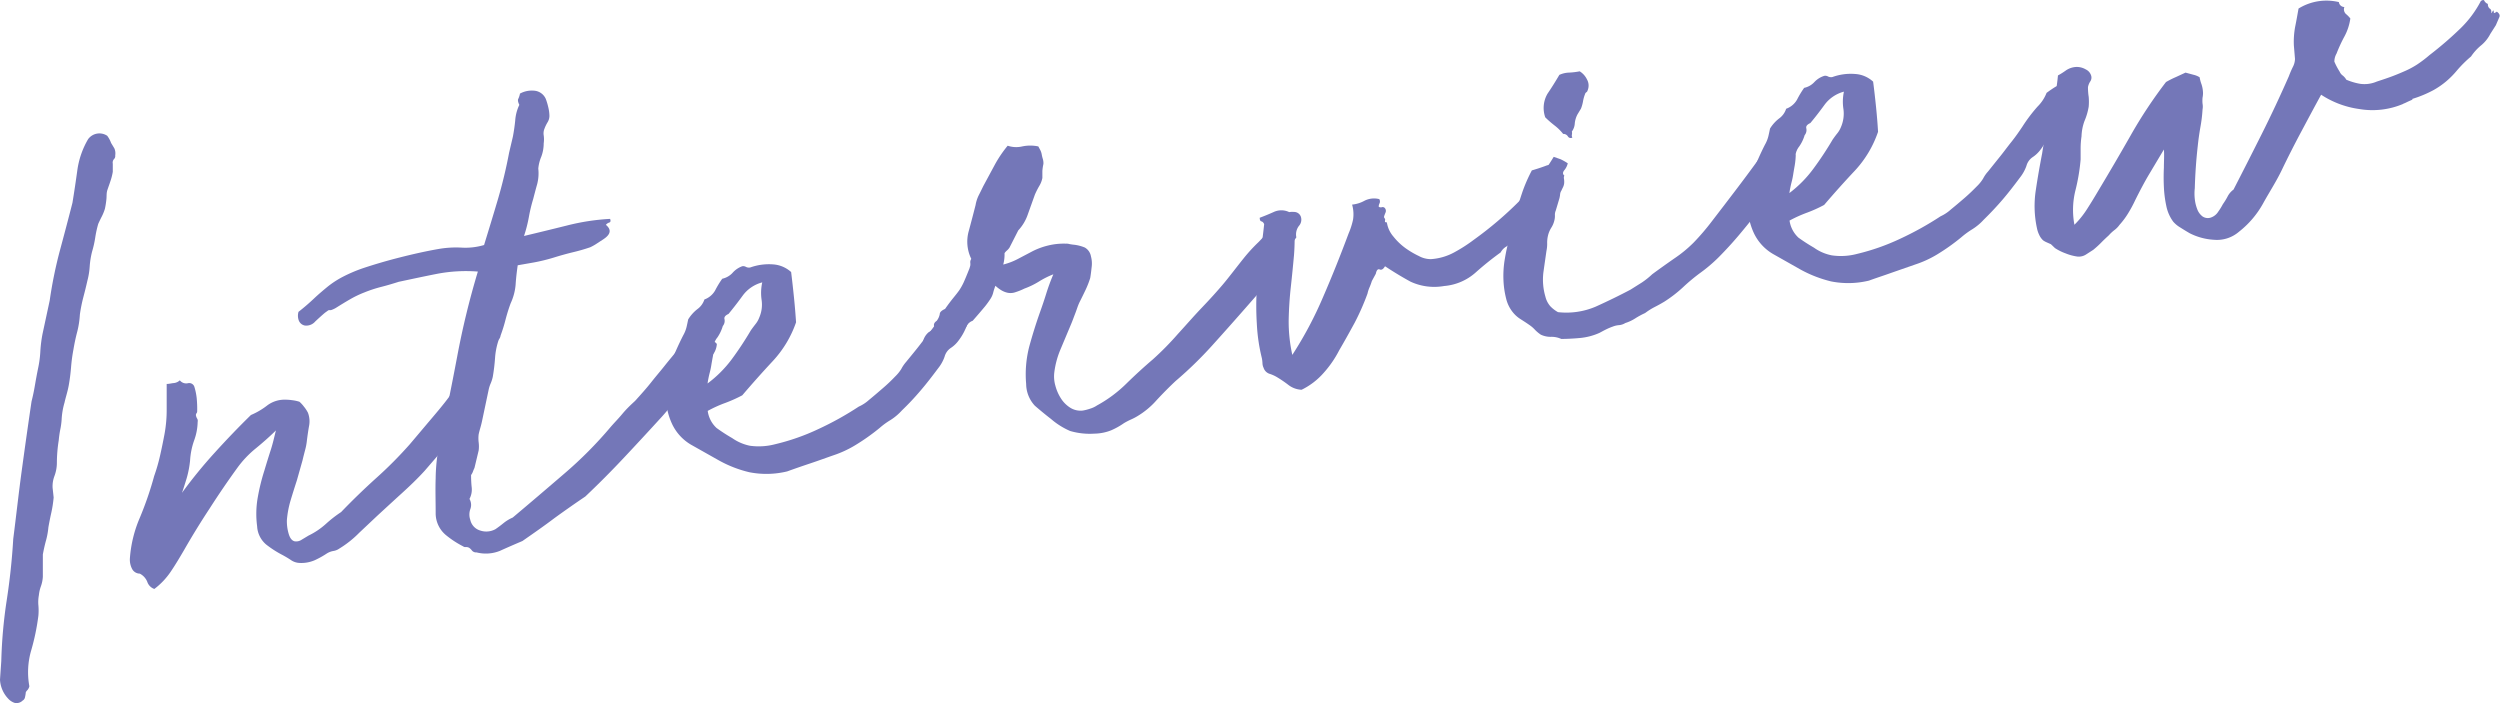 <svg xmlns="http://www.w3.org/2000/svg" viewBox="0 0 309.87 87.15"><defs><style>.cls-1{fill:#7477b8}</style></defs><g id="レイヤー_2" data-name="レイヤー 2"><g id="レイヤー_1-2" data-name="レイヤー 1"><path class="cls-1" d="M3.64 85.06a1.11 1.11 0 01-.21.44 1.54 1.54 0 00-.23.29 4.22 4.22 0 01-.1.62.58.58 0 01-.29.42 1.07 1.07 0 01-1 .29 1.86 1.86 0 01-.81-.54 3.69 3.69 0 01-1-2.34l.16-2.31a59.63 59.63 0 01.67-7.51q.59-3.83.81-7.61C2 64 2.31 61.15 2.7 58.29s.79-5.7 1.21-8.54q.24-.93.42-2c.12-.7.25-1.41.4-2.14A13 13 0 005 43.55a16.34 16.34 0 01.27-2.16l.89-4.14a53.77 53.77 0 011.24-6.11c.54-2 1.07-4 1.58-6 .21-1.28.41-2.62.6-4a10.42 10.42 0 011.34-3.89 1.74 1.74 0 012.37-.42 3.45 3.45 0 01.48.89l.4.66a1.52 1.52 0 01.11.88.53.53 0 01-.16.47.66.66 0 00-.14.56v1a6.79 6.79 0 01-.26 1.06c-.12.38-.26.76-.4 1.17s-.09.77-.13 1.16a10.15 10.15 0 01-.19 1.21 6.08 6.08 0 01-.37.92q-.21.4-.45.93a13 13 0 00-.38 1.73 12.73 12.73 0 01-.39 1.73 10.18 10.18 0 00-.29 1.8 9.1 9.1 0 01-.29 1.8c-.15.68-.32 1.36-.49 2S10 38.25 9.9 39a11.23 11.23 0 01-.32 2.09c-.18.68-.34 1.41-.47 2.19a20.58 20.58 0 00-.3 2.21c-.06.74-.15 1.5-.29 2.28s-.38 1.47-.52 2.12A9 9 0 007.64 52a9.1 9.1 0 01-.18 1.29q-.12.63-.18 1.29a18 18 0 00-.23 2.81 4.74 4.74 0 01-.3 1.61 3.57 3.57 0 00-.23 1.46l.13 1.2a14.9 14.9 0 01-.28 1.84c-.14.62-.26 1.23-.37 1.85A9.35 9.35 0 015.7 67c-.15.54-.28 1.12-.39 1.73v2.76a4.18 4.18 0 01-.24 1.18 4.51 4.51 0 00-.25 1.1 4.6 4.6 0 00-.06 1.27 7.5 7.5 0 010 1.26 28.15 28.15 0 01-.9 4.34 9.6 9.6 0 00-.22 4.42zM34.2 53.35c-.74.73-1.57 1.47-2.5 2.23A12.68 12.68 0 0029.41 58q-1.77 2.44-3.41 5a96.28 96.28 0 00-3.22 5.24c-.5.85-1 1.7-1.58 2.56a9 9 0 01-2.07 2.2 1.4 1.4 0 01-.88-.9 2 2 0 00-.92-1 1.09 1.09 0 01-.95-.57 2.5 2.5 0 01-.28-1.33 15.5 15.5 0 011.22-5 41.94 41.94 0 001.79-5.2 21.85 21.85 0 00.73-2.53c.2-.87.38-1.76.55-2.66a16.56 16.56 0 00.27-3.09v-3.13c.32 0 .61-.09.88-.11a1.28 1.28 0 00.75-.34 1 1 0 001 .36.67.67 0 01.81.47 7.53 7.53 0 01.28 1.37 13.91 13.91 0 01.06 1.66.37.37 0 01-.08.22.35.35 0 00-.07.29 1.1 1.1 0 00.15.38.54.54 0 01.06.4 7.09 7.09 0 01-.44 2.31 9 9 0 00-.5 2.48 12.14 12.14 0 01-.42 2.19c-.21.69-.4 1.29-.58 1.81a58.77 58.77 0 014.08-5q2.23-2.46 4.46-4.64a9 9 0 002-1.17 3.57 3.57 0 012.27-.73 5.89 5.89 0 01.82.06 4.51 4.51 0 01.93.2 4 4 0 01.55.6 4.18 4.18 0 01.5.76 3 3 0 01.13 1.68c-.11.62-.19 1.2-.26 1.76a7.12 7.12 0 01-.23 1.21c-.11.43-.22.84-.31 1.24l-.7 2.48q-.42 1.29-.78 2.49a11.94 11.94 0 00-.46 2.44 5.45 5.45 0 00.2 1.63c.16.59.41.91.74 1a1.2 1.2 0 00.9-.2l.85-.51a9.09 9.09 0 002.14-1.44 15.37 15.37 0 011.89-1.47c1.37-1.43 2.81-2.82 4.3-4.17a50.9 50.9 0 004.21-4.23c.85-1 1.78-2.11 2.79-3.3s2-2.38 2.82-3.62c.26-.37.51-.75.77-1.15a6.55 6.55 0 01.86-1.09 3 3 0 011.13-.72 2.36 2.36 0 011.51 0 .66.66 0 01-.23.57.94.94 0 00-.31.5c.27 0 .43.1.49.28a1.32 1.32 0 00.29.48 3.34 3.34 0 00-.48 1.22 4.3 4.3 0 01-.52 1.39 7.48 7.48 0 01-1.22 1.64A21.92 21.92 0 0057.21 53l-1.33 1.69a3.36 3.36 0 01-.71.78 3.88 3.88 0 00-.72.78l-1.82 2.11c-.91 1-1.87 1.91-2.87 2.82s-2 1.83-3 2.75l-2.23 2.1A12.74 12.74 0 0142.05 68a1.68 1.68 0 01-.72.29 2.28 2.28 0 00-.8.3 11.31 11.31 0 01-1.48.83 4.16 4.16 0 01-2 .35 2 2 0 01-1-.36q-.42-.28-1-.6A12.79 12.79 0 0133 67.5a3.17 3.17 0 01-1.13-2.28 11.64 11.64 0 01.09-3.63 25.21 25.21 0 01.81-3.27c.27-.91.54-1.77.8-2.58s.43-1.6.63-2.39z"/><path class="cls-1" d="M88.85 42.66a2.48 2.48 0 01-.74 1.59c-.47.52-.94 1-1.39 1.54-.48.69-.89 1.26-1.24 1.73s-.69.9-1 1.31-.69.83-1.08 1.25-.84 1-1.38 1.59q-2.38 2.61-4.71 5.09a112.99 112.99 0 01-4.76 4.78q-1.81 1.22-3.8 2.66c-1.32 1-2.65 1.92-4 2.86-1.06.45-2 .86-2.79 1.22a4.68 4.68 0 01-2.89.19.68.68 0 01-.57-.23 1.4 1.4 0 00-.35-.34.72.72 0 00-.42-.09.48.48 0 01-.34-.1 11.77 11.77 0 01-2.11-1.38A3.51 3.51 0 0154 63.58c0-1.45-.05-2.89 0-4.3a22 22 0 01.42-4.05q1.17-5.32 2.24-11a100.46 100.46 0 012.57-10.57 19.05 19.05 0 00-5 .27c-1.55.3-3.15.65-4.81 1-.72.23-1.43.44-2.13.62a16.21 16.21 0 00-2.11.69 12.61 12.61 0 00-1.76.84c-.61.35-1.21.72-1.8 1.09a2.94 2.94 0 01-.6.27h-.24a.34.34 0 00-.15.07l-.36.26c-.33.28-.72.63-1.19 1.07a1.47 1.47 0 01-1.29.51 1 1 0 01-.76-.64 1.7 1.7 0 01-.03-1.06c.72-.56 1.35-1.11 1.91-1.64s1.12-1 1.69-1.47a11.38 11.38 0 011.89-1.23A18.35 18.35 0 0145 33.24c1.38-.46 2.87-.9 4.48-1.31s3.19-.77 4.77-1.05a12.7 12.7 0 012.93-.19 8.11 8.11 0 002.82-.32c.58-1.89 1.15-3.75 1.69-5.58a59.74 59.74 0 001.41-5.85l.47-2c.14-.73.23-1.41.29-2a5.27 5.27 0 01.51-1.94c-.17-.35-.21-.6-.13-.75a2.47 2.47 0 00.21-.65 3.08 3.08 0 011.93-.34 1.71 1.71 0 011.27 1 7.82 7.82 0 01.3 1 4.87 4.87 0 01.15 1.11 1.52 1.52 0 01-.22.77 4.57 4.57 0 00-.39.8 1.53 1.53 0 00-.1.83 3.43 3.43 0 010 1 4.64 4.64 0 01-.31 1.68 4.87 4.87 0 00-.36 1.45 5.33 5.33 0 01-.14 1.93c-.17.6-.33 1.21-.49 1.83a19.59 19.59 0 00-.54 2.25 16.84 16.84 0 01-.6 2.34q2.64-.63 5.33-1.3a27.64 27.64 0 015.34-.82c.1.25.06.41-.12.46a.8.8 0 00-.4.28c.7.58.61 1.16-.26 1.75l-.84.55a6.12 6.12 0 01-.85.48 22.65 22.65 0 01-2.2.63c-.81.2-1.59.42-2.36.66a22.17 22.17 0 01-2.42.59l-2 .35c-.12.83-.21 1.63-.26 2.4a6.78 6.78 0 01-.61 2.3q-.33.87-.63 2a18.74 18.74 0 01-.62 2 1 1 0 01-.14.39 1.28 1.28 0 00-.15.31 8.8 8.8 0 00-.4 2.1 23.28 23.28 0 01-.28 2.32 4.36 4.36 0 01-.26.82 4.11 4.11 0 00-.26.82l-.8 3.79c-.06.29-.13.57-.21.85s-.16.57-.22.85a4.05 4.05 0 000 1 4 4 0 010 1L58.81 58a4.5 4.5 0 00-.2.48 1.94 1.94 0 01-.22.4 14.25 14.25 0 00.08 1.57 2.44 2.44 0 01-.28 1.39 1.47 1.47 0 01.1 1.28 2 2 0 000 1.31 1.77 1.77 0 001.24 1.33 2.36 2.36 0 001.88-.17q.51-.35 1-.75a5 5 0 011.14-.69c2.12-1.78 4.25-3.6 6.39-5.44a50 50 0 005.76-5.8c.45-.52.93-1 1.43-1.6s1-1.08 1.58-1.61c.77-.85 1.45-1.61 2-2.31s1.14-1.38 1.67-2.05 1.08-1.32 1.64-2 1.17-1.44 1.82-2.31a.51.51 0 00.43.13A5.23 5.23 0 0087 41a5.1 5.1 0 01.75-.09.94.94 0 01.64.17 1.28 1.28 0 01-.35 1.2l.42.09a.48.48 0 01.39.29z"/><path class="cls-1" d="M121.49 35.2c.23.07.33.18.3.35a.83.83 0 00.27.6c.17 0 .21.13.14.3a2.74 2.74 0 01-.39.6 7.27 7.27 0 01-.61.67 4.58 4.58 0 00-.54.63 9.44 9.44 0 00-.49 1.14c-.16.46-.35.93-.56 1.4a6.91 6.91 0 01-.79 1.31 3.77 3.77 0 01-1 .95 1.89 1.89 0 00-.74 1.06 4.8 4.8 0 01-.77 1.4c-.79 1.06-1.52 2-2.19 2.78a32.46 32.46 0 01-2.33 2.48 6.79 6.79 0 01-1.41 1.19 9.37 9.37 0 00-1.37 1 25.94 25.94 0 01-3 2.12 13.2 13.2 0 01-2.7 1.25c-.92.32-1.87.67-2.86 1s-2 .68-2.88 1a10.9 10.9 0 01-4.7.1 14.72 14.72 0 01-3.74-1.45l-3.3-1.86a5.88 5.88 0 01-2.55-2.72 8.32 8.32 0 01-.74-3 12.11 12.11 0 01.22-2.92 13.36 13.36 0 01.83-2.67c.36-.85.73-1.63 1.09-2.34a4 4 0 00.42-1.05c.08-.34.14-.65.2-.93a4.81 4.81 0 011.12-1.26 2.38 2.38 0 00.89-1.21A2.52 2.52 0 0088.64 36a11.47 11.47 0 01.88-1.45 2.47 2.47 0 001.26-.71A2.92 2.92 0 0192 33a.68.68 0 01.46.08.8.8 0 00.54.07 6.84 6.84 0 012.82-.38 3.7 3.7 0 012.24.95c.13 1.06.25 2.14.36 3.23s.19 2.09.25 3a13.54 13.54 0 01-2.89 4.81Q93.88 46.8 92 49a17.83 17.83 0 01-2.07.93 15.52 15.52 0 00-2.21 1 3.5 3.5 0 001.1 2.12 21.29 21.29 0 001.93 1.25 5.89 5.89 0 002.2.95 8 8 0 003.13-.19 27.14 27.14 0 005.36-1.88 38.28 38.28 0 005-2.78 4.85 4.85 0 001.27-.83c.55-.45 1.11-.93 1.7-1.44a20 20 0 001.53-1.45 4.91 4.91 0 00.77-.94 4.48 4.48 0 01.61-.89c.38-.47.82-1 1.34-1.65s1-1.31 1.55-2 1-1.35 1.37-1.91a20.64 20.64 0 011.88-2.48 4.83 4.83 0 001.12-1.7c.38-.29.76-.54 1.12-.77s.6.08.79.86zm-33 7.61a9.37 9.37 0 01-.13 1.36c-.07.36-.13.71-.18 1a9.12 9.12 0 01-.22 1.06 12.93 12.93 0 00-.26 1.3 14.65 14.65 0 003-3 41.13 41.13 0 002.37-3.59c.22-.31.42-.57.59-.79a2.76 2.76 0 00.44-.77 4 4 0 00.3-2.2 6 6 0 01.08-2.18 4.37 4.37 0 00-2.43 1.65 45.8 45.8 0 01-1.75 2.26c-.4.18-.57.4-.5.65a1 1 0 01-.21.85 5 5 0 01-.68 1.43 2 2 0 00-.44.97z"/><path class="cls-1" d="M160.68 29.42c-.22.31-.43.61-.65.89a2.54 2.54 0 00-.48 1c-.22.25-.4.45-.54.58a2.48 2.48 0 00-.37.43 3.47 3.47 0 00-.31.54c-.1.21-.26.49-.46.86a11.32 11.32 0 01-1.49 2.17l-1.89 2.16q-2.1 2.4-4.24 4.77a48.39 48.39 0 01-4.54 4.41c-.79.74-1.57 1.53-2.35 2.37a10 10 0 01-2.41 2 7 7 0 01-.82.42 8.91 8.91 0 00-.82.43 9.08 9.08 0 01-1.59.89 5.92 5.92 0 01-2.08.41 8.71 8.71 0 01-3-.33 9.18 9.18 0 01-2.37-1.49c-.69-.53-1.34-1.07-2-1.64a4 4 0 01-1.08-2.7 13.74 13.74 0 01.39-4.66c.4-1.45.83-2.83 1.3-4.16.29-.81.56-1.6.8-2.38a25.16 25.16 0 01.88-2.39 10.64 10.64 0 00-1.76.88 9.78 9.78 0 01-1.83.89 7.36 7.36 0 01-1.06.43 1.83 1.83 0 01-1 .09 2.55 2.55 0 01-.79-.31 4.37 4.37 0 01-.74-.56 7.17 7.17 0 00-.29.91 2.61 2.61 0 01-.29.66 10.86 10.86 0 01-.72 1c-.34.41-.84 1-1.52 1.77a1.35 1.35 0 00-.77.7c-.21.31-.49.69-.81 1.12a3.09 3.09 0 01-1.57 1c0-.05-.11 0-.31.13a1.25 1.25 0 01-.6.27c-.22 0-.34 0-.38.15s-.16.14-.39.07a.4.4 0 00-.29 0 1.18 1.18 0 01-.51.05c-.44-.36-.6-.72-.48-1.09a2.11 2.11 0 01.68-1c.5-.25.71-.49.65-.72s0-.45.32-.67a1.94 1.94 0 00.38-.83c0-.26.26-.47.66-.65.43-.62.79-1.08 1.05-1.4s.5-.62.7-.9a7.43 7.43 0 00.56-1c.17-.38.41-.95.71-1.71l.1-.34a1.34 1.34 0 000-.42.73.73 0 01.13-.43 4.84 4.84 0 01-.32-3.43c.31-1.14.59-2.22.85-3.24a4.41 4.41 0 01.39-1.21c.18-.35.37-.74.57-1.15l1.38-2.56a14.88 14.88 0 011.64-2.44 3.29 3.29 0 001.8.09 4.79 4.79 0 012 0l.24.45a1.9 1.9 0 01.18.54 4.31 4.31 0 00.13.54 1.85 1.85 0 01.08.64 6.07 6.07 0 00-.13.87v.87a3 3 0 01-.39 1 9.76 9.76 0 00-.54 1.07l-.87 2.43a5.5 5.5 0 01-1.19 2l-1.09 2.14a2 2 0 01-.3.34 1.65 1.65 0 00-.31.34 4.81 4.81 0 01-.16 1.41 8.24 8.24 0 001.9-.74l1.75-.92a8.81 8.81 0 011.87-.69 8.2 8.2 0 012.23-.24 1.35 1.35 0 01.45.05 6 6 0 00.63.09 5 5 0 011.28.34 1.56 1.56 0 01.76 1.09 3.4 3.4 0 01.08 1.4c-.06.58-.12 1-.17 1.29a11.47 11.47 0 01-.56 1.44c-.24.5-.48 1-.72 1.47s-.37.95-.56 1.44-.37 1-.56 1.44l-1.26 3a10.67 10.67 0 00-.79 2.9 4.15 4.15 0 00.13 1.65 5.52 5.52 0 00.69 1.58 3.72 3.72 0 001.13 1.14 2.41 2.41 0 001.57.37 5.82 5.82 0 00.93-.24 3.07 3.07 0 00.83-.39 16.27 16.27 0 003.66-2.72q1.67-1.63 3.28-3a36.73 36.73 0 003.1-3.15c1-1.09 1.94-2.18 3-3.29s1.86-2 2.58-2.85 1.58-2 2.59-3.26A20.42 20.42 0 01156 30a25.7 25.7 0 001.86-2.12 8.59 8.59 0 01.74-.9 2.18 2.18 0 01.79-.58 2.25 2.25 0 011-.13.89.89 0 01.83.54A1.16 1.16 0 01161 28a1.74 1.74 0 00-.32 1.42z"/><path class="cls-1" d="M194.32 20.24a2 2 0 01-.42.85c-.23.28-.21.51 0 .68a2.61 2.61 0 01-.48.78 4.31 4.31 0 00-.55.78c-.09.08-.1.14 0 .21s.09.13 0 .2a37.45 37.45 0 01-3.47 3.78c-.09.13-.09.21 0 .25s.09.12 0 .24l-.57.43a1 1 0 00-.38.63.65.65 0 00-.47.33 1.89 1.89 0 01-.36.47 5.32 5.32 0 01-.9.68 1.89 1.89 0 00-.72.74 37.57 37.57 0 00-3.1 2.49 6.7 6.7 0 01-3.9 1.67 7 7 0 01-4.15-.53q-1.53-.83-3.18-1.92c-.21.36-.43.5-.66.4s-.39.09-.48.53l-.49.9a7.57 7.57 0 01-.27.74 4.14 4.14 0 00-.27.82 29.88 29.88 0 01-1.59 3.61c-.62 1.14-1.25 2.28-1.92 3.42a13.14 13.14 0 01-1.91 2.78 8.68 8.68 0 01-2.75 2.11 2.87 2.87 0 01-1.65-.61 14.74 14.74 0 00-1.48-1 4.42 4.42 0 00-.88-.38 1.15 1.15 0 01-.7-.73 1.41 1.41 0 01-.14-.58 4.43 4.43 0 00-.07-.6 22.08 22.08 0 01-.63-4.31 35.15 35.15 0 010-4.36c.1-1.42.25-2.82.44-4.18s.35-2.62.47-3.78c-.09-.2-.2-.31-.34-.34s-.21-.18-.21-.45c.56-.21 1.15-.45 1.75-.72a2.24 2.24 0 011.86 0 .24.24 0 01.05.27.64.64 0 000 .37 1.26 1.26 0 01.3.31 1 1 0 00.29.32 26.23 26.23 0 010 4.07c-.12 1.32-.25 2.64-.4 4s-.23 2.67-.26 4a19.17 19.17 0 00.45 4.38A47 47 0 00164 36.8c1.12-2.58 2.17-5.21 3.16-7.87a9.08 9.08 0 00.55-1.72 4.33 4.33 0 00-.12-1.85 4 4 0 001.54-.48 2.6 2.6 0 011.83-.2.57.57 0 01.05.48 1.36 1.36 0 00-.13.43c.07.1.2.13.38.1a.35.35 0 01.38.09.53.53 0 01.1.55c-.08.18-.13.33-.17.44s0 .19 0 .23a.36.36 0 01.12.23c-.06.28 0 .38.05.31s.17 0 .21.29a3.46 3.46 0 00.76 1.49 7.52 7.52 0 001.46 1.41 10.56 10.56 0 001.69 1 3.09 3.09 0 001.49.39 7 7 0 002.9-.84 19.17 19.17 0 002.44-1.57 44.79 44.79 0 005.65-4.81 30.22 30.22 0 004.24-5.46l.86.3a7.27 7.27 0 01.88.5z"/><path class="cls-1" d="M193.23 20.52c.18.4.34.78.48 1.13a2.31 2.31 0 01.16 1.11 1.56 1.56 0 01-.13.43c-.06.12-.13.26-.21.44a1 1 0 00-.16.48 3.29 3.29 0 01-.08.46l-.46 1.54a1.27 1.27 0 00-.1.59 2.21 2.21 0 01-.08.66 2.86 2.86 0 01-.38.88 3.3 3.3 0 00-.42 1.05 3.76 3.76 0 00-.08.91 4.22 4.22 0 01-.09.9c-.12.84-.25 1.73-.38 2.67a7.49 7.49 0 00.25 3 2.82 2.82 0 00.62 1.2 4 4 0 00.94.72 9.27 9.27 0 004.69-.69c1.48-.67 2.92-1.37 4.3-2.1l1.43-.9a9.58 9.58 0 001.25-1c.86-.64 1.77-1.28 2.71-1.94a15.81 15.81 0 002.44-2 29.24 29.24 0 002.29-2.68q1.38-1.79 2.87-3.75t2.82-3.79c.9-1.22 1.64-2.17 2.22-2.87a3.58 3.58 0 00.61-.68.9.9 0 01.5-.41 1.63 1.63 0 011.25.43.93.93 0 01.31 1.08c-.08.18-.08.29 0 .33s.06.21 0 .49a6.7 6.7 0 01-.56 1.19c-.3.57-.63 1.17-1 1.8s-.68 1.22-1 1.76-.5.9-.58 1.08c-.54.63-1.16 1.41-1.87 2.32s-1.46 1.84-2.26 2.79-1.64 1.86-2.49 2.72a18.76 18.76 0 01-2.36 2 23.36 23.36 0 00-2.09 1.75 16.2 16.2 0 01-2.33 1.79c-.39.23-.78.45-1.18.65a8.17 8.17 0 00-1.17.74 9.78 9.78 0 00-1.22.66 5.11 5.11 0 01-1.24.58 1.72 1.72 0 01-.77.26 2.61 2.61 0 00-.78.18 7.14 7.14 0 00-.83.35c-.25.12-.52.27-.82.43a7.61 7.61 0 01-2.48.64c-.91.08-1.66.11-2.26.11a2.84 2.84 0 00-1.27-.26 2.81 2.81 0 01-1.26-.27 4.37 4.37 0 01-.72-.6 3.86 3.86 0 00-.71-.61c-.37-.26-.73-.49-1.06-.7a3.8 3.8 0 01-.81-.67 4.26 4.26 0 01-1-1.9 11.1 11.1 0 01-.33-2.3 12.53 12.53 0 01.12-2.3c.12-.75.25-1.43.41-2.06a15.29 15.29 0 00.4-1.69 9.59 9.59 0 01.4-1.62q.51-1.71 1-3.18a18.88 18.88 0 011.19-2.73c.51-.15 1.06-.32 1.65-.54a2.44 2.44 0 011.71-.06zm1.66-3.47a.4.4 0 01-.55-.14.65.65 0 00-.59-.31 6 6 0 00-1.08-1.06c-.37-.29-.75-.61-1.14-1a3.5 3.5 0 01.29-2.94c.52-.76 1-1.54 1.46-2.32a3.11 3.11 0 011.17-.28 8.78 8.78 0 001.35-.16 2.39 2.39 0 01.9 1 1.54 1.54 0 01.08 1.37.37.37 0 01-.16.23.37.37 0 00-.16.23 4.62 4.62 0 00-.25.9 4.52 4.52 0 01-.25.89l-.44.73a3 3 0 00-.33 1.11 1.84 1.84 0 01-.36 1 .92.92 0 010 .41.52.52 0 00.06.34z"/><path class="cls-1" d="M255.58 11.55c.22.07.33.19.3.36a.86.86 0 00.27.6c.17 0 .21.12.14.3a2.7 2.7 0 01-.39.59 7.48 7.48 0 01-.61.68 5.25 5.25 0 00-.54.62 7.76 7.76 0 00-.49 1.15c-.16.46-.35.93-.56 1.39a6.69 6.69 0 01-.79 1.32 3.88 3.88 0 01-1 .94 1.91 1.91 0 00-.74 1.07 5 5 0 01-.77 1.4c-.79 1.06-1.52 2-2.19 2.78s-1.45 1.62-2.33 2.48a6.7 6.7 0 01-1.41 1.18 10.38 10.38 0 00-1.37 1 25.72 25.72 0 01-3 2.13 13.11 13.11 0 01-2.7 1.24l-2.87 1c-1 .36-2 .68-2.87 1a10.9 10.9 0 01-4.7.1 15.32 15.32 0 01-3.75-1.45l-3.29-1.86a5.93 5.93 0 01-2.55-2.72 8.37 8.37 0 01-.74-3 12.15 12.15 0 01.22-2.92 13.47 13.47 0 01.83-2.66c.36-.85.72-1.63 1.09-2.35a4.11 4.11 0 00.42-1.05c.08-.34.14-.64.2-.93a4.6 4.6 0 011.12-1.25 2.36 2.36 0 00.88-1.21 2.51 2.51 0 001.35-1.13 11.55 11.55 0 01.88-1.46 2.4 2.4 0 001.26-.71 2.85 2.85 0 011.24-.78.69.69 0 01.46.08.86.86 0 00.54.07 6.68 6.68 0 012.82-.38 3.61 3.61 0 012.23.95c.14 1.06.26 2.13.37 3.22s.19 2.09.24 3a13.41 13.41 0 01-2.88 4.82c-1.28 1.36-2.55 2.78-3.8 4.24a16.91 16.91 0 01-2.07.94 16.19 16.19 0 00-2.22 1 3.56 3.56 0 001.11 2.12 22.64 22.64 0 001.92 1.24 5.65 5.65 0 002.2.95 7.81 7.81 0 003.14-.18 27.48 27.48 0 005.35-1.88 39.08 39.08 0 005-2.78 5 5 0 001.27-.84c.54-.44 1.11-.92 1.7-1.43s1.09-1 1.53-1.45a4.86 4.86 0 00.77-.95 4.09 4.09 0 01.61-.88l1.33-1.66c.52-.63 1-1.3 1.56-2s1-1.35 1.37-1.9a19.77 19.77 0 011.88-2.49 4.89 4.89 0 001.12-1.7c.38-.28.75-.54 1.12-.76s.59.02.79.8zm-33 7.61a9.09 9.09 0 01-.13 1.36q-.1.56-.18 1.05a9.12 9.12 0 01-.22 1.06 12.93 12.93 0 00-.26 1.3 14.65 14.65 0 003-3.05 41.13 41.13 0 002.37-3.59c.22-.31.41-.57.59-.79a3 3 0 00.44-.77 4.18 4.18 0 00.3-2.21 6 6 0 01.06-2.16 4.37 4.37 0 00-2.41 1.64c-.59.81-1.17 1.56-1.75 2.25-.41.19-.57.4-.5.66a1 1 0 01-.21.85 4.8 4.8 0 01-.69 1.42 2.14 2.14 0 00-.43.98z"/><path class="cls-1" d="M299 12.26c.06.05 0 .09-.1.14l-.45.2c-.18.09-.32.16-.45.21s-.17.06-.11.06a9.75 9.75 0 01-5.49.64 11.43 11.43 0 01-4.7-1.77c-.66 1.2-1.45 2.68-2.39 4.44s-1.76 3.38-2.47 4.86-1.56 2.77-2.32 4.15a11.53 11.53 0 01-3 3.53 4.18 4.18 0 01-3.11 1 7.59 7.59 0 01-3-.81c-.36-.21-.76-.45-1.18-.72a3.49 3.49 0 01-.86-.71 4.91 4.91 0 01-.87-2 13.9 13.9 0 01-.29-2.3 24 24 0 010-2.4c0-.79.06-1.54 0-2.25l-1.79 3c-.6 1-1.18 2.11-1.74 3.23a16.19 16.19 0 01-.89 1.66 9.58 9.58 0 01-1.08 1.45 2.9 2.9 0 01-.62.64 4.7 4.7 0 00-.7.65c-.37.34-.69.64-.94.9a11.7 11.7 0 01-1 .91l-.87.56a1.64 1.64 0 01-1.09.27 6 6 0 01-1.45-.39 6.28 6.28 0 01-1.33-.66l-.5-.48-.52-.23a2.33 2.33 0 01-.45-.25 2.1 2.1 0 01-.49-.69 3.28 3.28 0 01-.27-.8 13 13 0 01-.14-4.77c.23-1.56.5-3.07.78-4.52a40 40 0 011.08-5 24.91 24.91 0 00.88-4.66c.3-.16.64-.37 1-.63a2.48 2.48 0 011.23-.42 2.21 2.21 0 011.23.31 1.24 1.24 0 01.67.82.84.84 0 01-.13.67 1.94 1.94 0 00-.28.7q0 .64.09 1.2a7 7 0 010 1.22 7.73 7.73 0 01-.53 1.8 6.06 6.06 0 00-.36 1.88 10.42 10.42 0 00-.11 1.44v1.42a24.09 24.09 0 01-.66 3.9 10 10 0 00-.11 4.2 11.16 11.16 0 001.6-2c.47-.73.93-1.49 1.39-2.27q2.07-3.45 4-6.84a57.19 57.19 0 014.36-6.58 11.8 11.8 0 011.23-.62l1.19-.55 1 .27a2.39 2.39 0 01.75.31 4.61 4.61 0 00.23.86 3.75 3.75 0 01.19 1.1 3.19 3.19 0 01-.06.58 3.94 3.94 0 000 .72 2.1 2.1 0 010 .74 17.59 17.59 0 01-.27 2.2c-.13.75-.24 1.52-.32 2.29a62.71 62.71 0 00-.37 5.26 6 6 0 000 1.34 4.87 4.87 0 00.3 1.25 2 2 0 00.65.9 1.16 1.16 0 001.11.12 1.74 1.74 0 00.85-.71 7.61 7.61 0 00.57-.92c.22-.31.42-.63.61-1a2.42 2.42 0 01.71-.81q1.75-3.4 3.49-6.87t3.37-7.18a11.84 11.84 0 01.49-1.14 2.29 2.29 0 00.27-1l-.14-1.68a10.23 10.23 0 01.16-2.31c.15-.73.28-1.48.42-2.26a6.58 6.58 0 015-.8.69.69 0 00.68.61.79.79 0 00.19.86 3.61 3.61 0 01.55.56 6.59 6.59 0 01-.71 2.19 18 18 0 00-1 2.16 2 2 0 00-.27 1 8.59 8.59 0 00.66 1.25 1.12 1.12 0 00.36.46 1.77 1.77 0 01.46.53 7.65 7.65 0 001.72.51 3.88 3.88 0 002.06-.28c.77-.25 1.42-.47 1.95-.67s1.05-.42 1.55-.64a10.61 10.61 0 001.49-.8 15 15 0 001.54-1.17A43.36 43.36 0 00305 3.49a13.16 13.16 0 002.5-3.37c.24-.15.39-.16.44 0a.86.86 0 00.43.37.66.66 0 00.22.57.4.4 0 01.2.41c0 .22 0 .21.12 0s.16-.25.19 0 0 .17 0 .16a.64.64 0 00.19-.07.7.7 0 00.18-.12c.05 0 .05 0 0 0 .31.22.42.44.32.68s-.24.55-.43 1l-.7 1.1a4.43 4.43 0 01-1.14 1.41A6.46 6.46 0 00306.28 7a15.07 15.07 0 00-1.7 1.68 10.88 10.88 0 01-1.34 1.37 10 10 0 01-1.67 1.15 14.42 14.42 0 01-2.57 1.06z"/></g></g></svg>